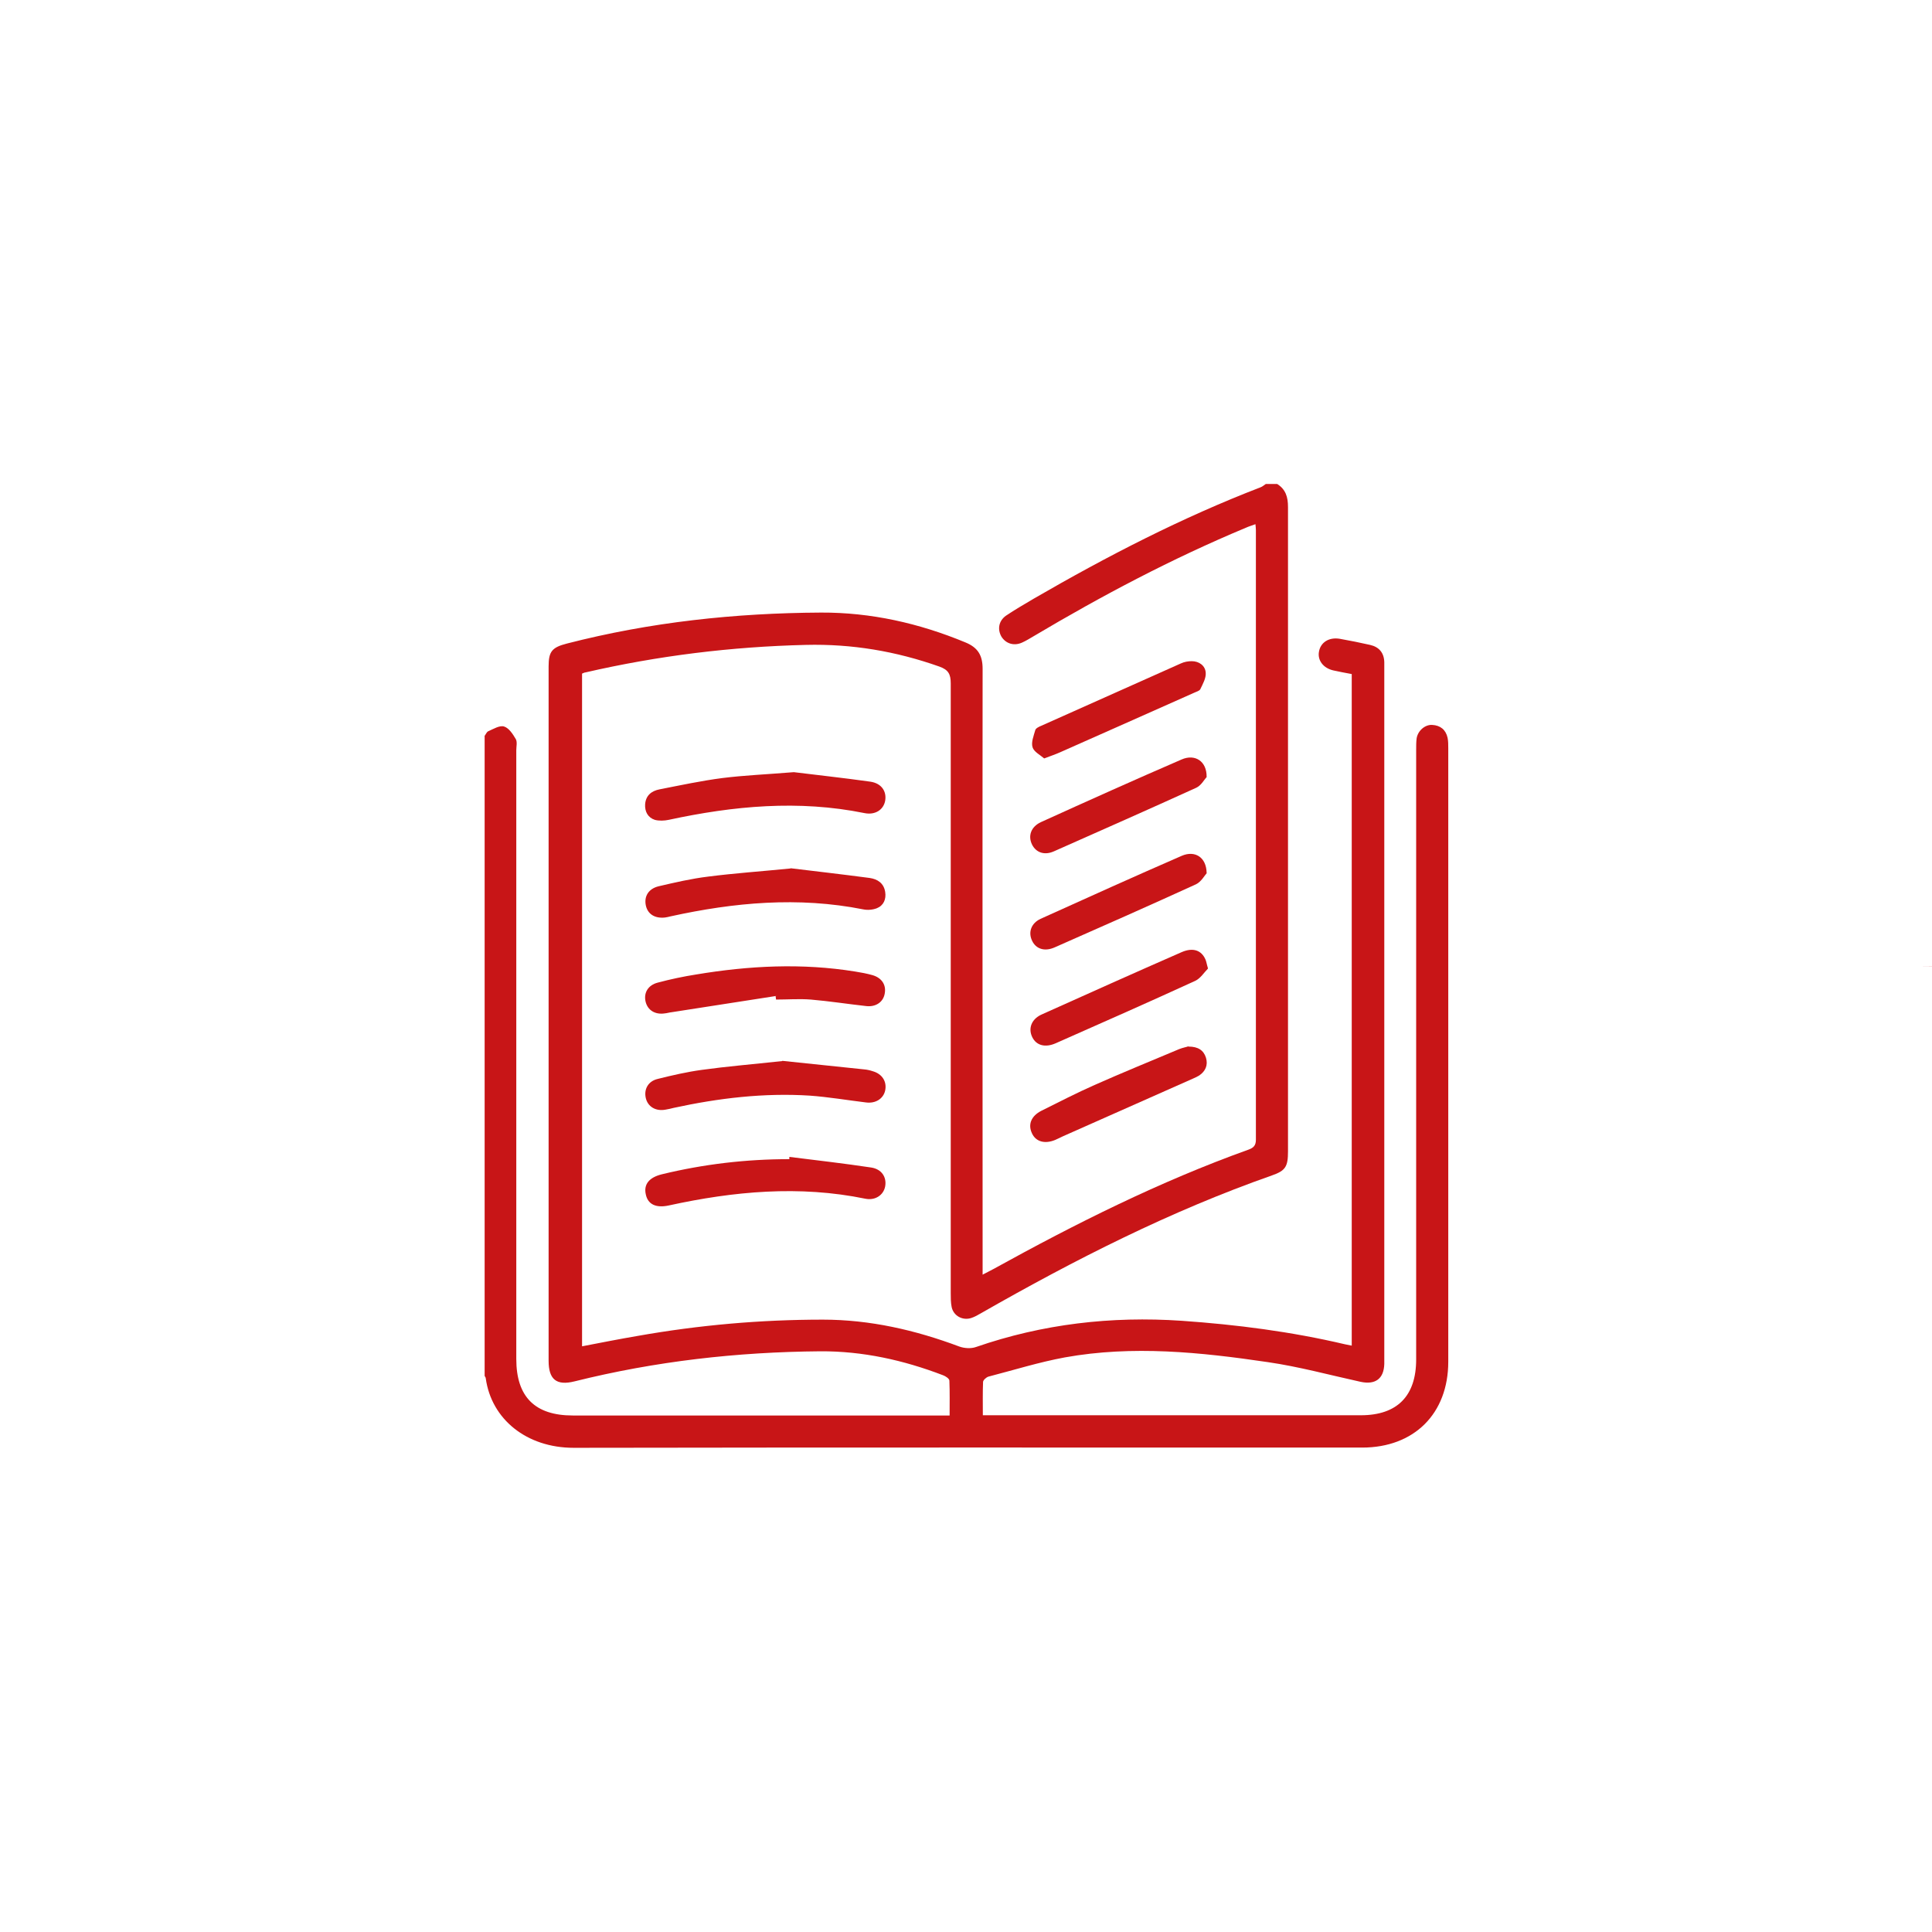 <svg xmlns="http://www.w3.org/2000/svg" id="uuid-f00d0471-fdce-45f1-9c48-589634e33956" viewBox="0 0 85.47 85.47"><defs><style>.uuid-2088e319-a201-470b-b00f-f81c82b251f8{fill:none;stroke:#c81517;stroke-dasharray:0 6;stroke-miterlimit:10;}.uuid-88773ae9-cca7-4542-a12b-1d37ba46e785{fill:#c81517;stroke-width:0px;}</style></defs><g id="uuid-8214b055-fb97-4d5d-921a-a11d48589ee0"><g id="uuid-c448e355-f364-4799-8cb0-75c2d64f34f6"><path class="uuid-88773ae9-cca7-4542-a12b-1d37ba46e785" d="m21.43,32.57c.06-.08.1-.19.17-.22.23-.1.5-.27.7-.21.22.07.39.34.52.56.07.13.02.33.02.49,0,8.98,0,17.95,0,26.93,0,1.68.83,2.5,2.5,2.5,5.38,0,10.77,0,16.15,0h.52c0-.53.01-1.03-.01-1.54,0-.09-.17-.2-.28-.24-1.75-.67-3.55-1.07-5.43-1.06-3.68.03-7.3.44-10.87,1.33-.8.2-1.15-.08-1.15-.91,0-10.24,0-20.48,0-30.72,0-.66.15-.84.81-1.01,3.69-.95,7.44-1.35,11.24-1.37,2.21-.01,4.34.47,6.39,1.32.56.23.76.58.76,1.17-.01,8.73,0,17.45,0,26.18,0,.18,0,.36,0,.62.2-.1.34-.18.48-.25,3.64-2.01,7.35-3.87,11.28-5.28.22-.08.33-.18.33-.44,0-8.99,0-17.98,0-26.97,0-.07-.01-.14-.02-.26-.16.06-.3.1-.43.16-3.26,1.36-6.36,3-9.39,4.8-.17.1-.33.2-.51.28-.36.16-.72.04-.91-.27-.18-.32-.12-.69.2-.92.4-.27.82-.51,1.24-.76,3.23-1.87,6.54-3.58,10.02-4.92.09-.03.16-.1.24-.15.17,0,.33,0,.5,0,.38.24.48.58.48,1.02,0,9.5,0,19.01,0,28.51,0,.67-.11.85-.71,1.06-4.5,1.58-8.73,3.73-12.86,6.09-.14.08-.29.17-.45.22-.38.12-.78-.1-.86-.49-.04-.2-.04-.41-.04-.62,0-8.99,0-17.98,0-26.97,0-.41-.11-.6-.5-.74-1.92-.68-3.87-1.01-5.91-.96-3.3.08-6.55.48-9.76,1.22-.04,0-.08.03-.14.05v29.76c.83-.16,1.64-.32,2.46-.46,2.71-.48,5.44-.72,8.19-.72,2.09,0,4.09.46,6.04,1.19.22.08.52.1.74.02,2.95-1.02,5.98-1.37,9.09-1.16,2.44.17,4.85.48,7.23,1.04.09.02.19.04.3.06v-29.71c-.27-.05-.54-.1-.81-.16-.45-.1-.71-.45-.64-.83.07-.41.44-.65.92-.57.45.08.9.17,1.34.27.4.09.62.35.63.77,0,.11,0,.22,0,.33,0,10.15,0,20.31,0,30.46,0,.08,0,.17,0,.25-.02.66-.4.93-1.05.79-1.37-.3-2.72-.67-4.1-.87-2.98-.44-5.98-.75-8.98-.21-1.14.21-2.26.56-3.38.85-.1.03-.23.15-.24.23-.02.48-.01.96-.01,1.48h.49c5.41,0,10.82,0,16.23,0,1.61,0,2.45-.85,2.45-2.47,0-8.99,0-17.98,0-26.97,0-.17,0-.34.02-.5.05-.34.37-.62.69-.6.36.02.6.21.68.57.03.15.03.3.03.46,0,9.05,0,18.09,0,27.14,0,2.3-1.51,3.8-3.81,3.8-11.63,0-23.25-.01-34.88.01-2.09,0-3.64-1.27-3.89-3.07,0-.04-.03-.07-.05-.11,0-9.43,0-18.87,0-28.3Z"></path><path class="uuid-88773ae9-cca7-4542-a12b-1d37ba46e785" d="m34.6,46.93c1.03.11,2.33.24,3.64.38.12.01.25.04.37.08.42.12.63.46.55.85-.08.37-.43.59-.86.53-.82-.1-1.65-.24-2.47-.3-2.03-.13-4.04.11-6.02.54-.12.03-.24.06-.37.08-.43.08-.78-.13-.87-.51-.09-.39.1-.75.53-.85.64-.16,1.29-.31,1.95-.4,1.08-.15,2.17-.24,3.56-.39Z"></path><path class="uuid-88773ae9-cca7-4542-a12b-1d37ba46e785" d="m34.92,51.18c1.21.15,2.42.29,3.62.47.46.07.69.42.62.83-.07.39-.44.64-.88.55-2.92-.6-5.82-.33-8.7.3-.56.12-.92-.05-1.01-.49-.1-.44.14-.75.71-.89,1.85-.45,3.73-.67,5.64-.67v-.1Z"></path><path class="uuid-88773ae9-cca7-4542-a12b-1d37ba46e785" d="m35.12,34.16c.96.12,2.17.25,3.38.42.49.07.73.42.66.84-.07.4-.44.65-.92.55-2.91-.59-5.79-.32-8.66.3-.19.04-.42.05-.61,0-.31-.1-.45-.37-.43-.69.03-.39.28-.59.64-.66.92-.18,1.85-.38,2.78-.5.96-.12,1.93-.16,3.16-.26Z"></path><path class="uuid-88773ae9-cca7-4542-a12b-1d37ba46e785" d="m34.34,44.06c-1.54.24-3.09.48-4.63.72-.1.01-.19.04-.29.05-.44.07-.77-.14-.86-.52-.09-.39.11-.73.54-.84.56-.15,1.13-.27,1.7-.36,2.34-.39,4.68-.51,7.03-.13.26.04.52.09.77.16.41.12.61.43.54.81-.06.37-.38.6-.8.56-.82-.09-1.65-.22-2.47-.29-.51-.04-1.02,0-1.54,0,0-.05-.01-.1-.02-.14Z"></path><path class="uuid-88773ae9-cca7-4542-a12b-1d37ba46e785" d="m34.97,38.41c1.08.13,2.29.27,3.5.43.35.05.63.23.69.62.05.32-.07.6-.37.72-.18.07-.41.09-.6.05-2.87-.57-5.71-.31-8.53.31-.08.02-.16.04-.24.05-.45.05-.77-.15-.85-.54-.08-.4.12-.73.56-.84.73-.17,1.46-.34,2.2-.43,1.17-.15,2.34-.23,3.65-.36Z"></path><path class="uuid-88773ae9-cca7-4542-a12b-1d37ba46e785" d="m52.58,46.3c.43,0,.67.17.77.49.1.33-.02.6-.3.79-.08.05-.17.09-.26.13-1.92.85-3.84,1.7-5.77,2.56-.11.05-.22.11-.34.16-.46.19-.86.08-1.03-.3-.18-.39-.03-.76.42-.99.78-.39,1.56-.79,2.35-1.14,1.24-.55,2.49-1.06,3.75-1.59.15-.06.32-.09.4-.12Z"></path><path class="uuid-88773ae9-cca7-4542-a12b-1d37ba46e785" d="m53.38,34.38c-.1.1-.24.37-.46.47-2.09.95-4.19,1.88-6.29,2.81-.42.19-.79.06-.97-.29-.19-.38-.06-.79.39-1,2.07-.94,4.14-1.87,6.22-2.77.59-.26,1.12.07,1.11.77Z"></path><path class="uuid-88773ae9-cca7-4542-a12b-1d37ba46e785" d="m53.43,42.86c-.16.16-.32.42-.55.53-2.05.94-4.11,1.85-6.17,2.76-.47.21-.86.1-1.04-.26-.19-.38-.05-.79.39-1,2.07-.93,4.14-1.86,6.22-2.77.51-.22.88-.07,1.05.33.04.09.05.19.11.39Z"></path><path class="uuid-88773ae9-cca7-4542-a12b-1d37ba46e785" d="m46.19,33.55c-.17-.15-.45-.29-.51-.49-.07-.22.05-.51.12-.76.02-.08.16-.15.26-.19,2.06-.92,4.12-1.84,6.18-2.76.15-.07.32-.1.48-.1.33,0,.6.2.62.51.02.24-.13.5-.24.73-.04.08-.18.11-.28.16-1.97.88-3.94,1.75-5.92,2.63-.2.09-.41.16-.7.27Z"></path><path class="uuid-88773ae9-cca7-4542-a12b-1d37ba46e785" d="m53.39,38.62c-.1.11-.25.39-.48.5-2.08.95-4.16,1.87-6.25,2.79-.45.2-.83.07-1-.29-.18-.37-.05-.77.37-.97,2.08-.94,4.16-1.88,6.25-2.79.58-.25,1.09.06,1.1.76Z"></path></g><circle class="uuid-2088e319-a201-470b-b00f-f81c82b251f8" cx="42.74" cy="42.74" r="42.24"></circle></g></svg>